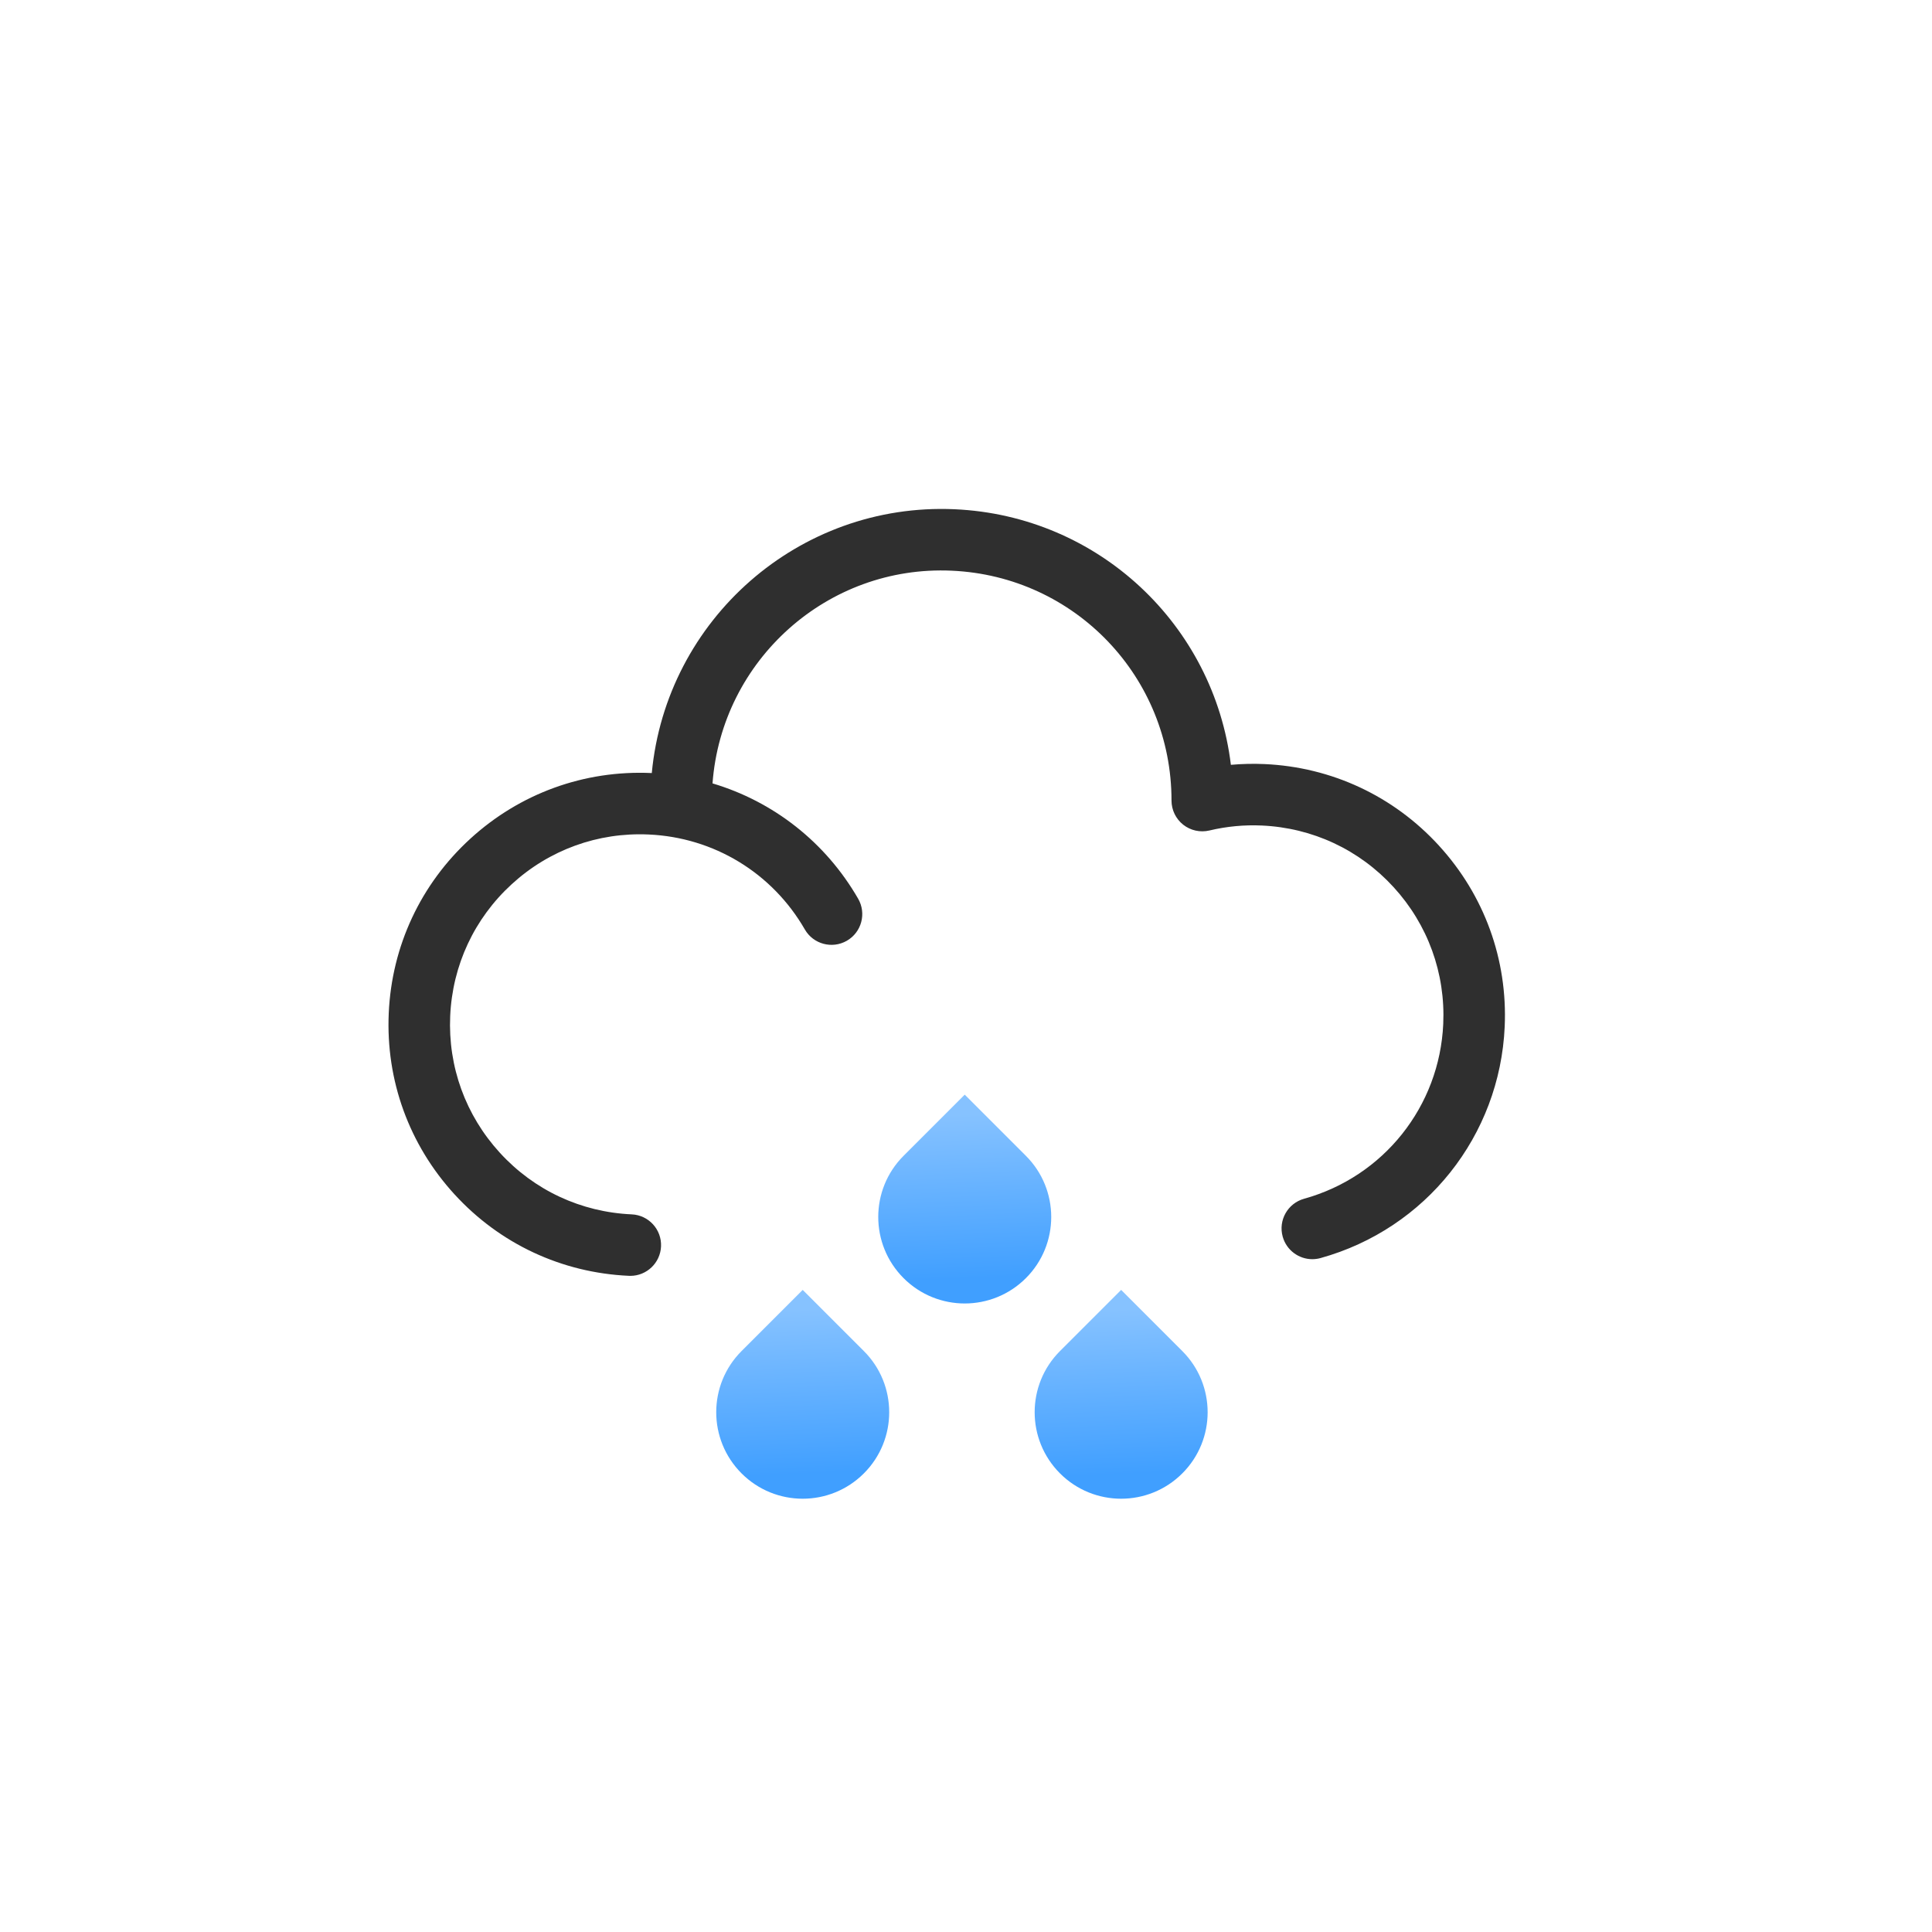 <?xml version="1.0" encoding="UTF-8"?><svg id="NUIT" xmlns="http://www.w3.org/2000/svg" xmlns:xlink="http://www.w3.org/1999/xlink" viewBox="0 0 100 100"><defs><style>.cls-1{fill:url(#linear-gradient);}.cls-2{fill:#2f2f2f;}.cls-3{fill:url(#linear-gradient-3);}.cls-4{fill:url(#linear-gradient-2);}</style><linearGradient id="linear-gradient" x1="-1963.143" y1="964.788" x2="-1963.42" y2="965.043" gradientTransform="translate(15920.482 46645.077) rotate(45) scale(22.493 -22.493)" gradientUnits="userSpaceOnUse"><stop offset="0" stop-color="#409fff"/><stop offset="1" stop-color="#86c2ff"/></linearGradient><linearGradient id="linear-gradient-2" x1="-1963.061" y1="963.909" x2="-1963.338" y2="964.164" gradientTransform="translate(15941.548 46619.691) rotate(45) scale(22.493 -22.493)" xlink:href="#linear-gradient"/><linearGradient id="linear-gradient-3" x1="-1963.926" y1="964.004" x2="-1964.204" y2="964.259" gradientTransform="translate(15961.886 46645.077) rotate(45) scale(22.493 -22.493)" xlink:href="#linear-gradient"/></defs><g id="_95926"><g id="Group_7307-2"><path id="Rectangle_77-5" class="cls-1" d="M41.548,66.765l3.166,3.166c1.748,1.748,1.749,4.583,0,6.331h0c-1.748,1.749-4.583,1.749-6.331,0h0c-1.748-1.749-1.748-4.583,0-6.332,0,0,0,0,0,0l3.166-3.166h0Z"/><path id="Rectangle_78-5" class="cls-4" d="M49.934,56.659l3.166,3.166c1.748,1.748,1.749,4.583,0,6.331h0c-1.748,1.749-4.583,1.749-6.331,0h0c-1.748-1.749-1.748-4.583,0-6.332,0,0,0,0,0,0l3.166-3.166h0Z"/><path id="Rectangle_79-5" class="cls-3" d="M58.03,66.765l3.166,3.166c1.748,1.748,1.749,4.583,0,6.331h0c-1.748,1.749-4.583,1.749-6.331,0h0c-1.748-1.749-1.748-4.583,0-6.332,0,0,0,0,0,0l3.166-3.166h0Z"/></g><path class="cls-2" d="M74.48,43.769c-2.348-2.567-5.556-4.066-9.031-4.221-.581-.026-1.162-.012-1.739,.039-.876-7.232-6.842-12.896-14.303-13.229-8.056-.358-14.922,5.71-15.671,13.657-.009,0-.017-.002-.025-.003-3.474-.155-6.803,1.054-9.37,3.402-2.567,2.348-4.066,5.556-4.22,9.031-.155,3.475,1.053,6.803,3.401,9.37,2.348,2.567,5.556,4.066,9.031,4.221,.024,.001,.048,.002,.072,.002,.847,0,1.551-.667,1.59-1.522,.039-.879-.641-1.622-1.52-1.661-2.626-.117-5.049-1.249-6.823-3.189-1.774-1.939-2.687-4.454-2.57-7.08,.117-2.626,1.249-5.049,3.188-6.823,1.939-1.774,4.451-2.688,7.08-2.57,3.377,.148,6.401,1.986,8.088,4.915,.439,.762,1.412,1.023,2.175,.585,.762-.439,1.024-1.413,.585-2.175-1.689-2.931-4.39-5.032-7.538-5.97,.474-6.383,5.948-11.305,12.385-11.009,6.38,.285,11.375,5.51,11.372,11.897,0,.487,.223,.948,.605,1.25,.382,.302,.882,.412,1.356,.3,.887-.211,1.798-.299,2.711-.257,2.626,.117,5.049,1.249,6.823,3.189,1.774,1.939,2.687,4.454,2.57,7.08-.19,4.269-3.084,7.905-7.202,9.049-.847,.236-1.344,1.113-1.108,1.961,.196,.705,.836,1.167,1.533,1.167,.141,0,.285-.019,.427-.058,5.449-1.513,9.279-6.326,9.531-11.976,.155-3.475-1.053-6.803-3.402-9.37Z"/></g></svg>